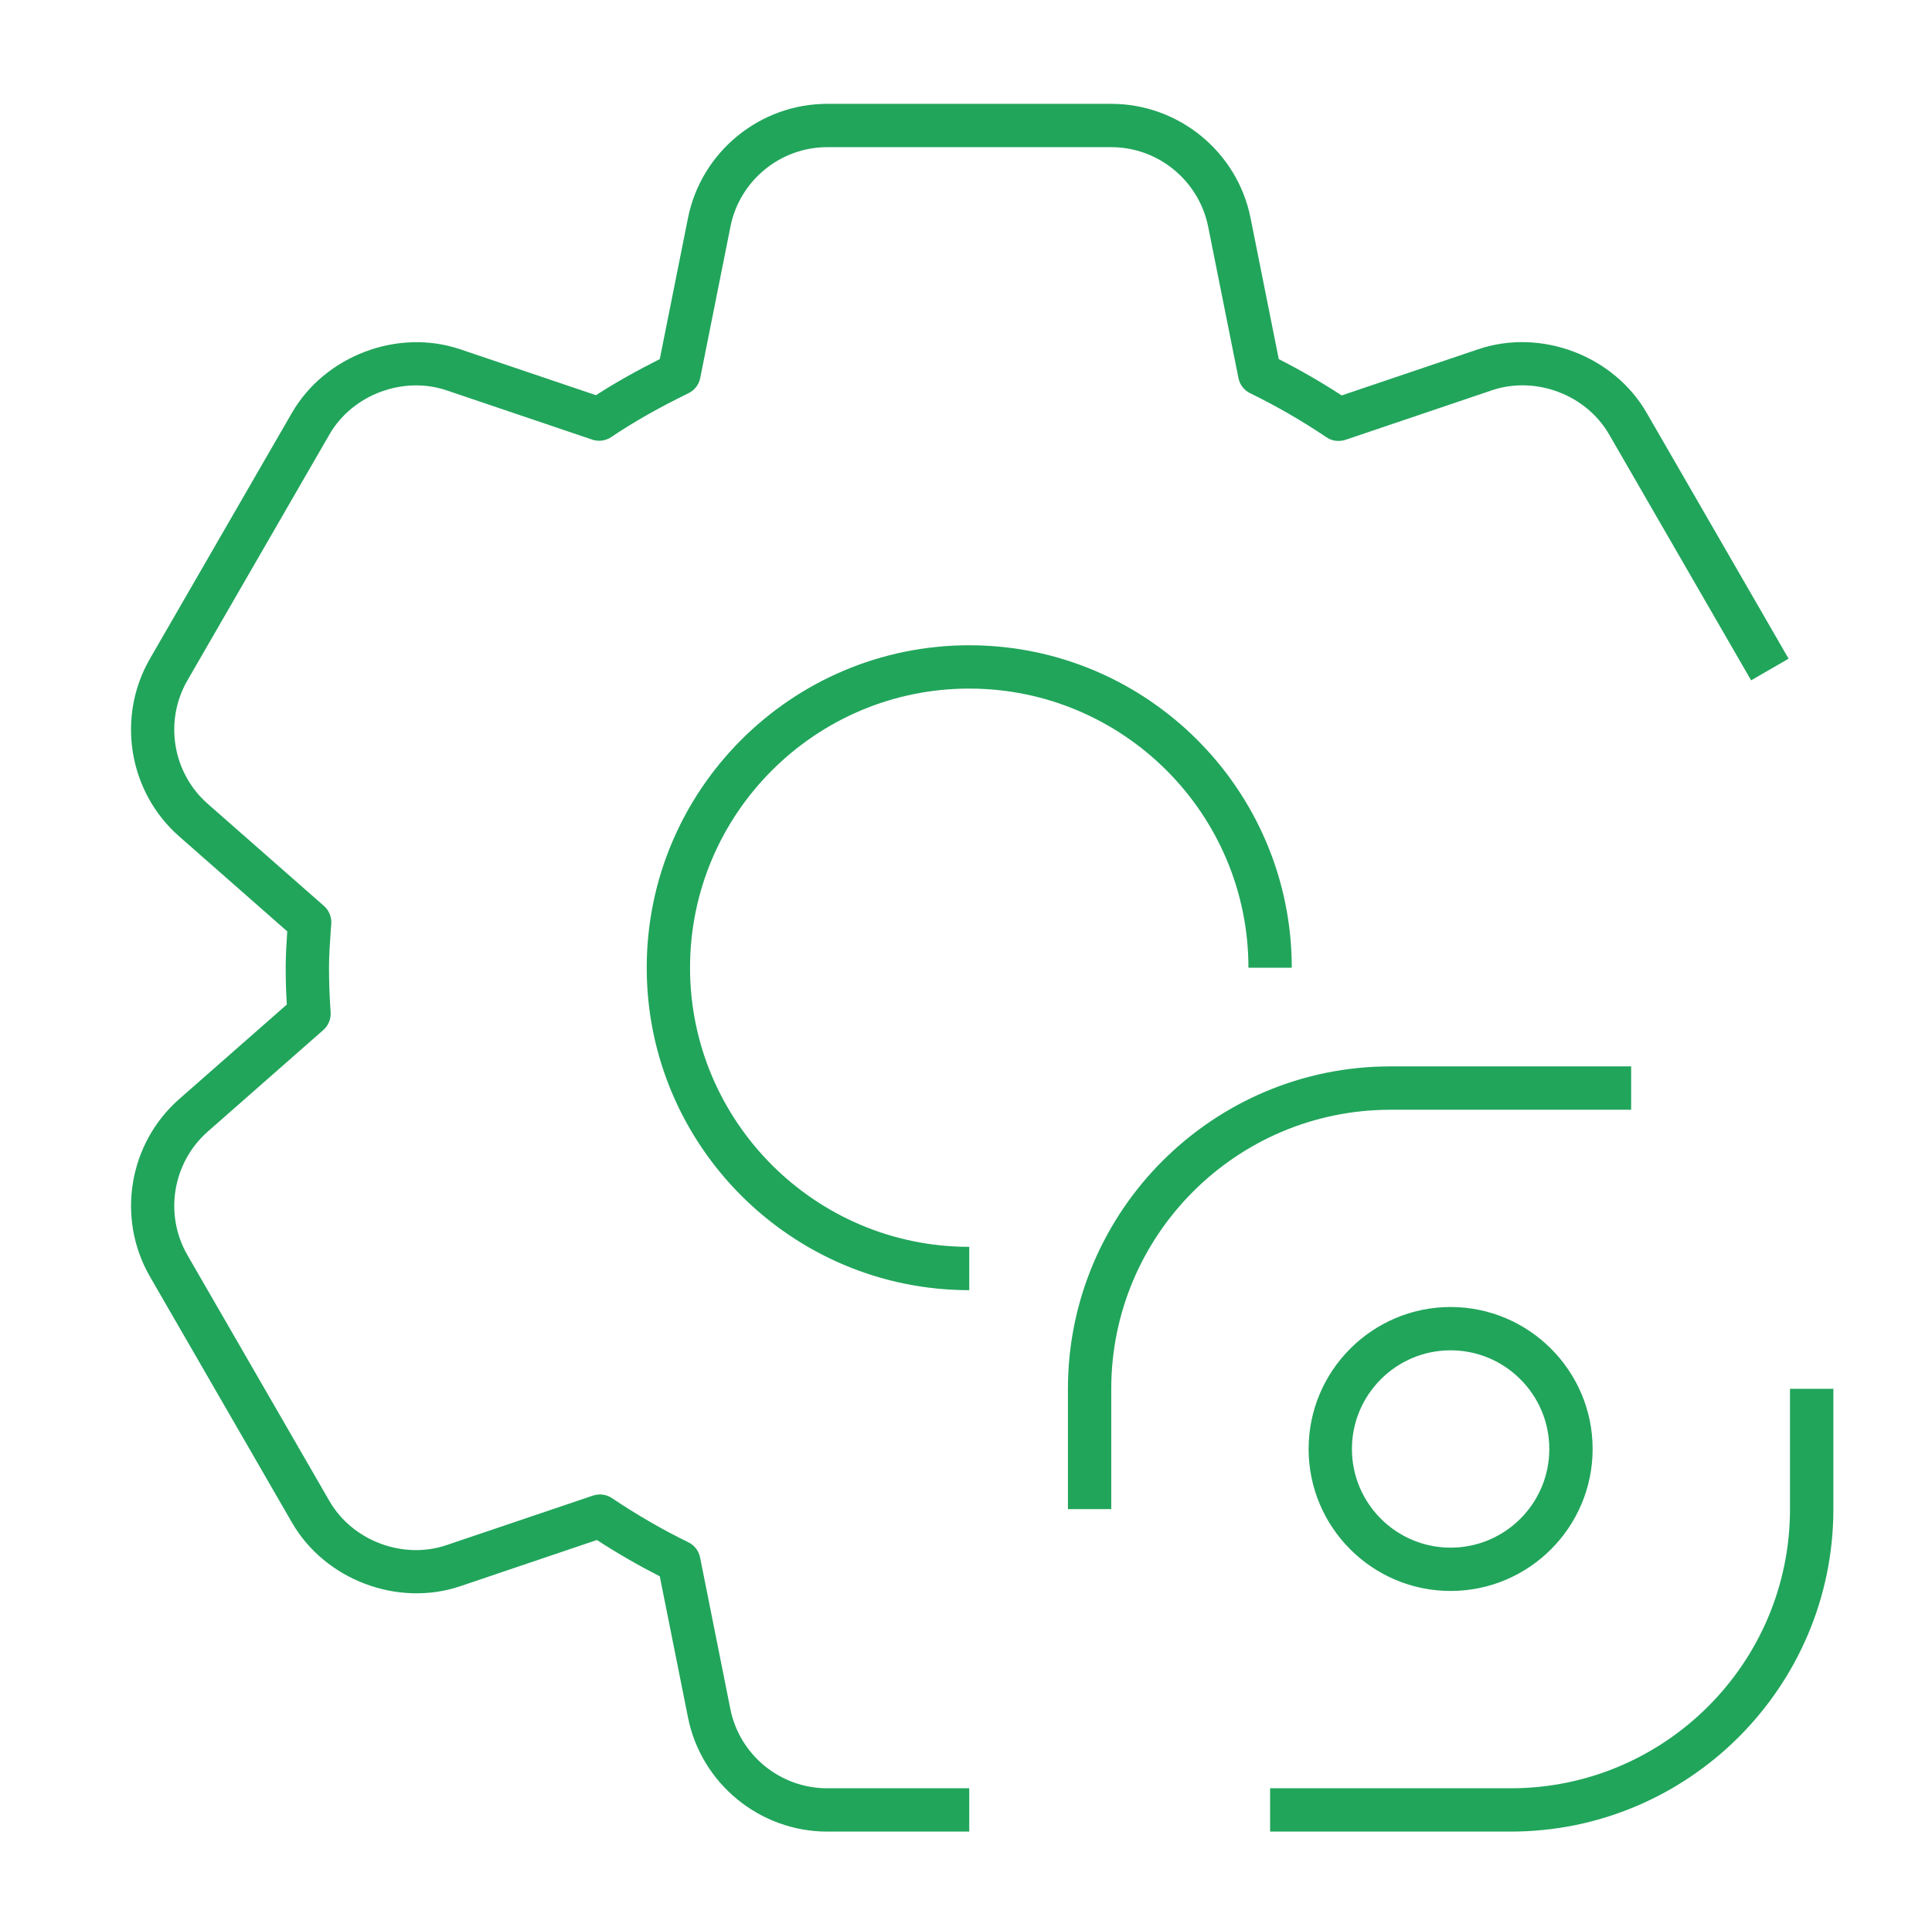 <?xml version="1.0" encoding="UTF-8"?>
<svg xmlns="http://www.w3.org/2000/svg" xmlns:xlink="http://www.w3.org/1999/xlink" width="1490" height="1489" xml:space="preserve" overflow="hidden">
  <g transform="translate(-233 -183)">
    <g>
      <g>
        <g>
          <g>
            <path d="M1398.16 1595.89 1212.53 1595.89 1212.53 1562.48 1398.16 1562.48C1516.91 1562.48 1613.48 1465.91 1613.48 1347.16L1613.48 1254.34 1646.94 1254.34 1646.94 1347.16C1646.89 1484.29 1535.29 1595.89 1398.16 1595.89ZM980.5 1595.89 870.981 1595.89C818.96 1595.89 773.76 1558.86 763.597 1507.86L741.833 1398.99C725.266 1390.5 708.977 1381.13 693.338 1370.96L588.135 1406.56C539.78 1422.98 483.675 1401.73 458.198 1357.55L348.679 1167.84C322.645 1122.78 332.158 1065.15 371.232 1030.8L454.207 957.901C453.603 948.48 453.325 939.013 453.325 929.5 453.325 920.033 453.928 910.752 454.531 901.471L371.186 828.195C332.112 793.854 322.645 736.218 348.632 691.158L458.151 501.449C483.675 457.363 539.826 436.062 588.089 452.49L692.642 487.852C707.121 478.478 723.363 469.336 741.833 460.008L763.597 351.139C773.806 300.138 818.96 263.106 870.981 263.106L1090.07 263.106C1142.09 263.106 1187.29 300.138 1197.45 351.139L1219.21 460.008C1235.78 468.454 1252.07 477.828 1267.71 488.037L1372.96 452.444C1421.41 436.016 1477.46 457.316 1502.9 501.402L1612.41 691.111 1583.5 707.817 1473.98 518.109C1456.26 487.434 1417.32 472.723 1383.68 484.046L1270.68 522.285C1265.76 523.909 1260.28 523.26 1256.01 520.336 1237.22 507.667 1217.4 496.205 1197.12 486.32 1192.44 484.046 1189.1 479.684 1188.12 474.626L1164.73 357.729C1157.54 322.274 1126.22 296.519 1090.02 296.519L870.981 296.519C834.831 296.519 803.414 322.274 796.36 357.729L773.018 474.626C771.997 479.731 768.655 484.046 763.968 486.32 740.672 497.736 721.228 508.781 704.429 520.15 700.067 523.074 694.637 523.817 689.672 522.1L577.369 484.093C543.771 472.77 504.789 487.48 487.062 518.155L377.543 707.864C359.445 739.142 366.035 779.237 393.229 803.089L482.839 881.841C486.737 885.275 488.826 890.333 488.501 895.531L488.083 901.099C487.433 910.52 486.737 919.894 486.737 929.5 486.737 941.055 487.201 952.518 487.99 963.887 488.315 969.085 486.227 974.143 482.329 977.577L393.229 1055.91C366.081 1079.81 359.445 1119.86 377.543 1151.18L487.062 1340.89C504.743 1371.57 543.771 1386.32 577.369 1374.91L690.322 1336.71C695.333 1335.04 700.67 1335.79 704.986 1338.66 723.827 1351.33 743.642 1362.84 763.922 1372.73 768.609 1375.05 771.904 1379.36 772.925 1384.47L796.267 1501.36C803.367 1536.82 834.738 1562.48 870.888 1562.48L980.5 1562.48 980.5 1595.89ZM1351.75 1410.27C1291.33 1410.27 1242.23 1361.12 1242.23 1300.75 1242.23 1240.38 1291.38 1191.23 1351.75 1191.23 1412.12 1191.23 1461.27 1240.38 1461.27 1300.75 1461.27 1361.12 1412.17 1410.27 1351.75 1410.27ZM1351.75 1224.64C1309.8 1224.64 1275.64 1258.75 1275.64 1300.75 1275.64 1342.75 1309.75 1376.86 1351.75 1376.86 1393.75 1376.86 1427.86 1342.75 1427.86 1300.75 1427.86 1258.75 1393.7 1224.64 1351.75 1224.64ZM1090.02 1347.16 1056.61 1347.16 1056.61 1254.34C1056.61 1117.21 1168.21 1005.61 1305.34 1005.61L1490.97 1005.61 1490.97 1039.07 1305.34 1039.07C1186.59 1039.07 1090.02 1135.64 1090.02 1254.39L1090.02 1347.16ZM980.5 1178.24C843.323 1178.24 731.762 1066.63 731.762 929.5 731.762 792.323 843.323 680.763 980.5 680.763 1117.63 680.763 1229.24 792.323 1229.24 929.5L1195.82 929.5C1195.82 810.746 1099.25 714.175 980.5 714.175 861.746 714.175 765.175 810.793 765.175 929.5 765.175 1048.21 861.793 1144.82 980.5 1144.82L980.5 1178.24Z" fill="#21A55B" fill-rule="nonzero" fill-opacity="1"></path>
          </g>
        </g>
      </g>
    </g>
  </g>
</svg>

